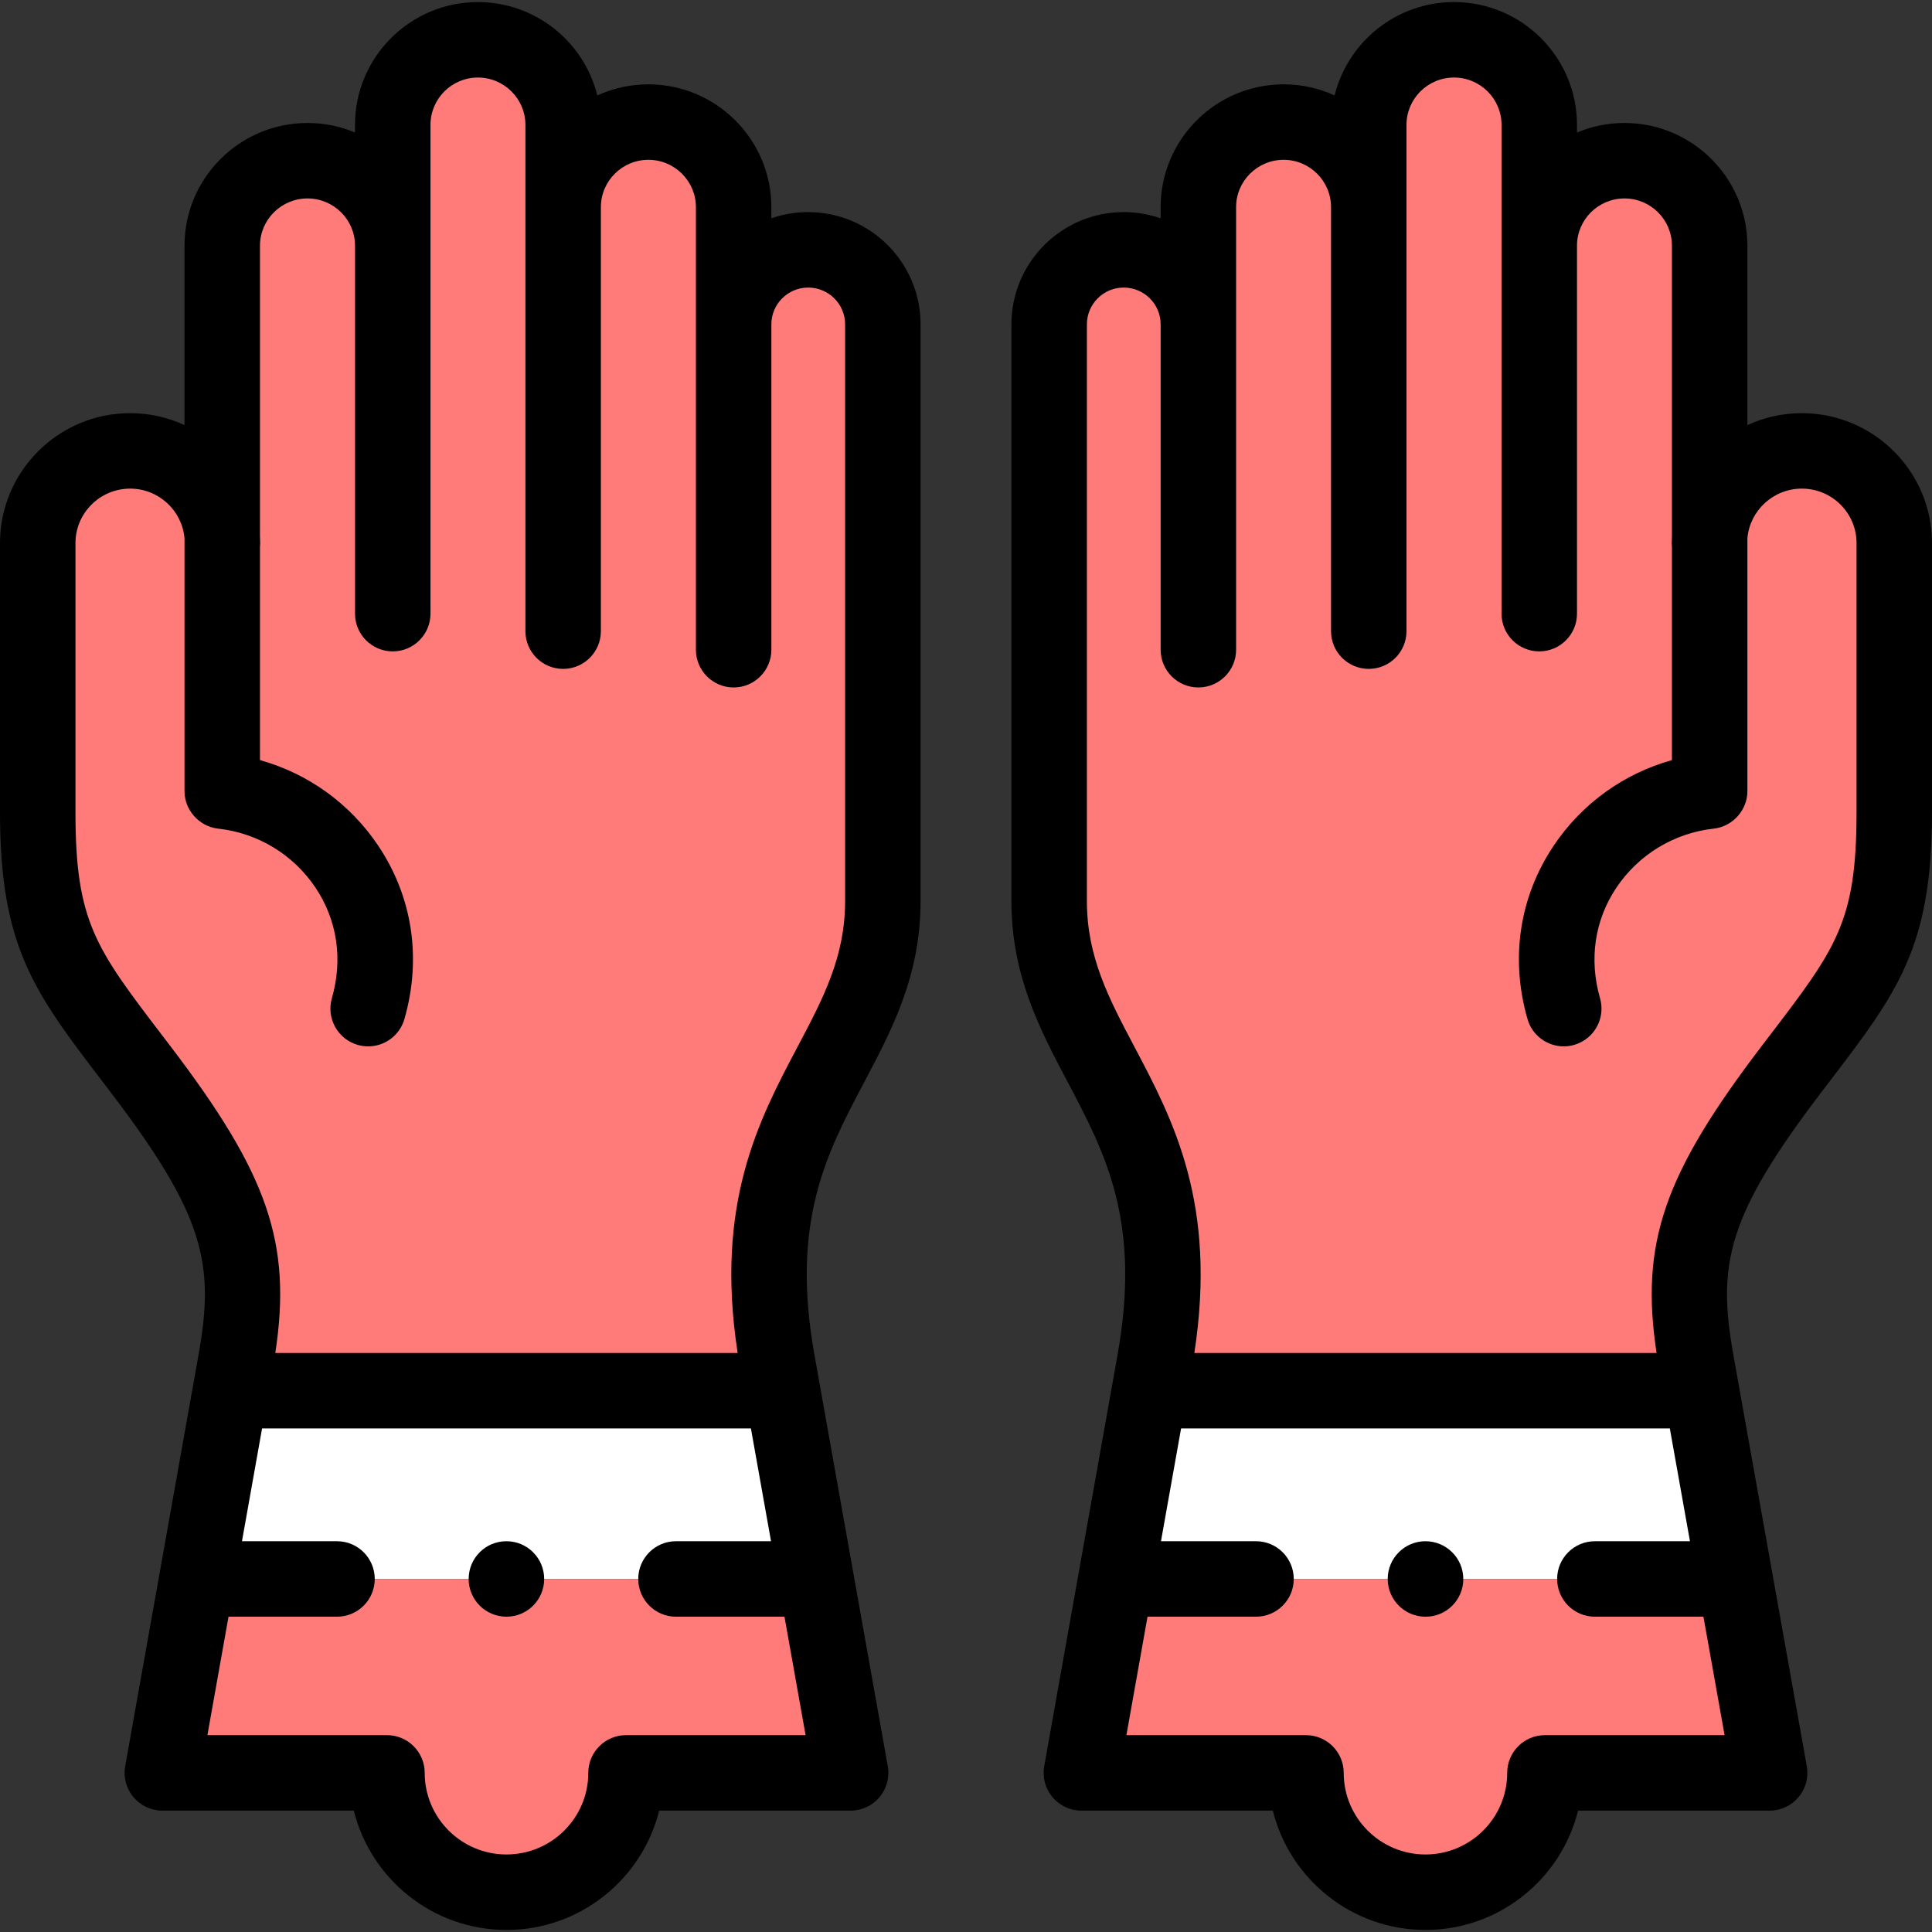 <svg id="Capa_1" enable-background="new 0 0 512 512" height="512" viewBox="0 0 512 512" width="512" xmlns="http://www.w3.org/2000/svg"><rect x="0" y="0" width="512" height="512" fill="#333333" stroke="none"/><g><g><path clip-rule="evenodd" d="m58.896 65.105v77.014c-.935-12.586-11.565-22.626-24.406-22.626-13.464 0-24.49 11.002-24.49 24.436v71.358c0 33.543 7.767 42.509 27.212 68.02 25.511 33.487 30.302 49.156 25.256 77.439l-1.389 7.806h146.293l-1.389-7.806c-11.707-65.531 27.977-79.786 27.977-121.956v-152.841c0-10.861-8.901-19.742-19.785-19.742-10.856 0-19.757 8.881-19.757 19.742v-31.055c0-12.388-10.176-22.541-22.592-22.541s-22.592 10.125-22.592 22.541v-21.806c0-12.416-10.148-22.541-22.592-22.541-12.416 0-22.563 10.154-22.563 22.541v32.016c0-12.388-10.176-22.513-22.592-22.513s-22.591 10.126-22.591 22.514z" fill="#ff7b79" fill-rule="evenodd"/></g><g><path clip-rule="evenodd" d="m207.372 368.552h-146.293l-8.9 49.891h164.094z" fill="#fff" fill-rule="evenodd"/></g><g><path clip-rule="evenodd" d="m216.273 418.443h-164.094l-9.156 51.39h59.526c0 17.451 14.173 31.62 31.662 31.62 17.518 0 31.691-14.17 31.691-31.62h59.526z" fill="#ff7b79" fill-rule="evenodd"/></g><g><path clip-rule="evenodd" d="m453.075 65.105v77.014c.935-12.586 11.565-22.626 24.434-22.626 13.464 0 24.491 11.002 24.491 24.436v71.358c0 33.543-7.767 42.509-27.212 68.02-25.511 33.487-30.33 49.156-25.285 77.439l1.389 7.806h-146.265l1.389-7.806c11.679-65.531-27.977-79.786-27.977-121.956v-152.841c0-10.861 8.901-19.742 19.757-19.742 10.885 0 19.785 8.881 19.785 19.742v-31.055c0-12.388 10.148-22.541 22.592-22.541 12.415 0 22.563 10.125 22.563 22.541v-21.806c0-12.416 10.176-22.541 22.592-22.541 12.415 0 22.592 10.154 22.592 22.541v32.016c0-12.388 10.148-22.513 22.592-22.513 12.415 0 22.563 10.126 22.563 22.514z" fill="#ff7b79" fill-rule="evenodd"/></g><g><path clip-rule="evenodd" d="m304.627 368.552h146.265l8.901 49.891h-164.066z" fill="#fff" fill-rule="evenodd"/></g><g><path clip-rule="evenodd" d="m295.727 418.443h164.066l9.184 51.39h-59.555c0 17.451-14.173 31.62-31.662 31.62s-31.662-14.17-31.662-31.62h-59.526z" fill="#ff7b79" fill-rule="evenodd"/></g><g><path d="m134.212 408.442h-.028c-5.522 0-9.985 4.478-9.985 10s4.491 10 10.014 10 10-4.478 10-10-4.479-10-10.001-10z"/><path d="m214.176 56.208c-3.416 0-6.7.578-9.758 1.643v-2.956c0-17.943-14.62-32.542-32.592-32.542-4.826 0-9.411 1.053-13.536 2.94-3.506-14.191-16.365-24.746-31.646-24.746-17.956 0-32.563 14.598-32.563 32.541v2.028c-3.876-1.625-8.131-2.524-12.592-2.524-17.971 0-32.592 14.585-32.592 32.513v47.543c-4.386-2.025-9.266-3.155-14.406-3.155-19.018-.001-34.491 15.447-34.491 34.436v71.358c0 35.76 9.117 47.7 27.28 71.49l1.978 2.591c24.997 32.811 27.659 45.554 23.365 69.623l-19.445 109.087c-.52 2.913.278 5.907 2.179 8.176 1.899 2.269 4.707 3.579 7.666 3.579h50.742c4.493 18.136 20.924 31.62 40.447 31.62 19.536 0 35.978-13.484 40.475-31.62h50.742c2.959 0 5.767-1.311 7.666-3.579 1.9-2.269 2.698-5.263 2.179-8.176l-19.446-109.091c-6.307-35.307 3.199-53.286 13.264-72.321 7.311-13.827 14.87-28.126 14.87-47.876v-152.841c-.001-16.399-13.362-29.741-29.786-29.741zm-48.274 403.625c-5.522 0-10 4.478-10 10 0 11.922-9.73 21.62-21.69 21.62-11.945 0-21.663-9.698-21.663-21.62 0-5.522-4.478-10-10-10h-47.586l5.595-31.391h28.753c5.522 0 10-4.478 10-10s-4.478-10-10-10h-25.187l5.328-29.891h129.548l5.328 29.891h-25.188c-5.522 0-10 4.478-10 10s4.478 10 10 10h28.753l5.595 31.391zm58.059-221.043c0 14.788-5.816 25.789-12.552 38.527-10.343 19.563-22.02 41.652-15.927 81.234h-122.522c4.441-29.196-1.998-47.445-27.795-81.306l-1.988-2.606c-17.804-23.317-23.177-30.355-23.177-59.352v-71.358c0-7.96 6.5-14.437 14.49-14.437 7.542 0 13.754 5.791 14.406 13.153v66.933c-.068 5.051 3.904 9.478 8.91 10.02 10.503 1.152 19.908 6.852 25.803 15.639 5.76 8.584 7.301 18.99 4.34 29.302-1.524 5.308 1.543 10.847 6.852 12.371.922.265 1.851.392 2.765.392 4.347 0 8.347-2.856 9.606-7.243 4.617-16.076 2.147-32.399-6.954-45.965-7.485-11.155-18.603-19.116-31.321-22.657v-56.437c.037-.353.057-.71.057-1.071 0-.666-.02-1.329-.057-1.986v-76.839c0-6.899 5.648-12.513 12.592-12.513s12.591 5.614 12.591 12.513v97.52c0 5.522 4.478 10 10 10s10-4.478 10-10v-129.536c0-6.915 5.636-12.541 12.563-12.541 6.943 0 12.592 5.626 12.592 12.541v134.175c0 5.522 4.478 10 10 10s10-4.478 10-10v-112.368c0-6.916 5.648-12.542 12.591-12.542s12.592 5.626 12.592 12.542v117.289c0 5.522 4.478 10 10 10s10-4.478 10-10v-86.235c0-5.371 4.377-9.741 9.758-9.741 5.396 0 9.785 4.37 9.785 9.741z"/><path d="m477.509 109.492c-5.15 0-10.04 1.133-14.434 3.162v-47.55c0-17.928-14.608-32.513-32.563-32.513-4.461 0-8.716.899-12.592 2.524v-2.028c0-17.943-14.621-32.541-32.592-32.541-15.279 0-28.137 10.551-31.646 24.74-4.117-1.884-8.693-2.935-13.51-2.935-17.971 0-32.592 14.599-32.592 32.542v2.962c-3.066-1.068-6.359-1.648-9.785-1.648-16.408 0-29.757 13.342-29.757 29.741v152.842c0 19.752 7.557 34.051 14.864 47.88 10.059 19.036 19.56 37.016 13.269 72.321l-10.229 57.387c-.014.066-.023.134-.036.2l-9.18 51.5c-.52 2.913.278 5.907 2.179 8.176 1.899 2.269 4.707 3.579 7.666 3.579h50.742c4.493 18.136 20.923 31.62 40.446 31.62s35.953-13.484 40.446-31.62h50.771c2.96 0 5.768-1.311 7.667-3.58 1.9-2.27 2.697-5.264 2.178-8.178l-19.473-109.085c-4.289-24.045-1.622-36.785 23.394-69.621l1.979-2.592c18.163-23.79 27.28-35.73 27.28-71.49v-71.358c-.001-18.989-15.474-34.437-34.492-34.437zm-68.087 350.341c-5.522 0-10 4.478-10 10 0 11.922-9.718 21.62-21.662 21.62s-21.662-9.698-21.662-21.62c0-5.522-4.478-10-10-10h-47.586l5.595-31.391h28.752c5.522 0 10-4.478 10-10s-4.478-10-10-10h-25.187l5.328-29.89h129.523l5.336 29.891h-25.2c-5.522 0-10 4.478-10 10s4.478 10 10 10h28.77l5.604 31.391h-47.611zm82.578-244.546c0 28.997-5.373 36.035-23.177 59.353l-1.989 2.607c-25.812 33.881-32.258 52.13-27.823 81.305h-122.495c6.076-39.579-5.594-61.667-15.93-81.227-6.732-12.74-12.547-23.743-12.547-38.535v-152.841c0-5.371 4.377-9.741 9.757-9.741 5.396 0 9.785 4.37 9.785 9.741v86.234c0 5.522 4.478 10 10 10s10-4.478 10-10v-117.288c0-6.916 5.648-12.542 12.592-12.542 6.928 0 12.563 5.626 12.563 12.542v112.368c0 5.522 4.478 10 10 10s10-4.478 10-10v-134.175c0-6.915 5.648-12.541 12.592-12.541s12.592 5.626 12.592 12.541v129.536c0 5.522 4.478 10 10 10s10-4.478 10-10v-97.52c0-6.899 5.648-12.513 12.592-12.513 6.928 0 12.563 5.613 12.563 12.513v76.822c-.038.663-.058 1.33-.058 2.002 0 .365.02.725.058 1.079v56.429c-12.719 3.541-23.838 11.502-31.322 22.658-9.101 13.565-11.57 29.889-6.953 45.965 1.26 4.386 5.26 7.242 9.606 7.242.914 0 1.843-.127 2.766-.392 5.308-1.524 8.375-7.063 6.851-12.372-2.961-10.311-1.42-20.717 4.339-29.301 5.896-8.786 15.301-14.486 25.804-15.639 5.006-.542 8.978-4.97 8.91-10.02v-66.943c.658-7.356 6.881-13.144 14.434-13.144 7.99 0 14.491 6.477 14.491 14.437v71.36z"/><path d="m377.76 408.442c-5.522 0-10 4.478-10 10s4.478 10 10 10h.057c5.522 0 9.972-4.478 9.972-10s-4.507-10-10.029-10z"/></g></g></svg>